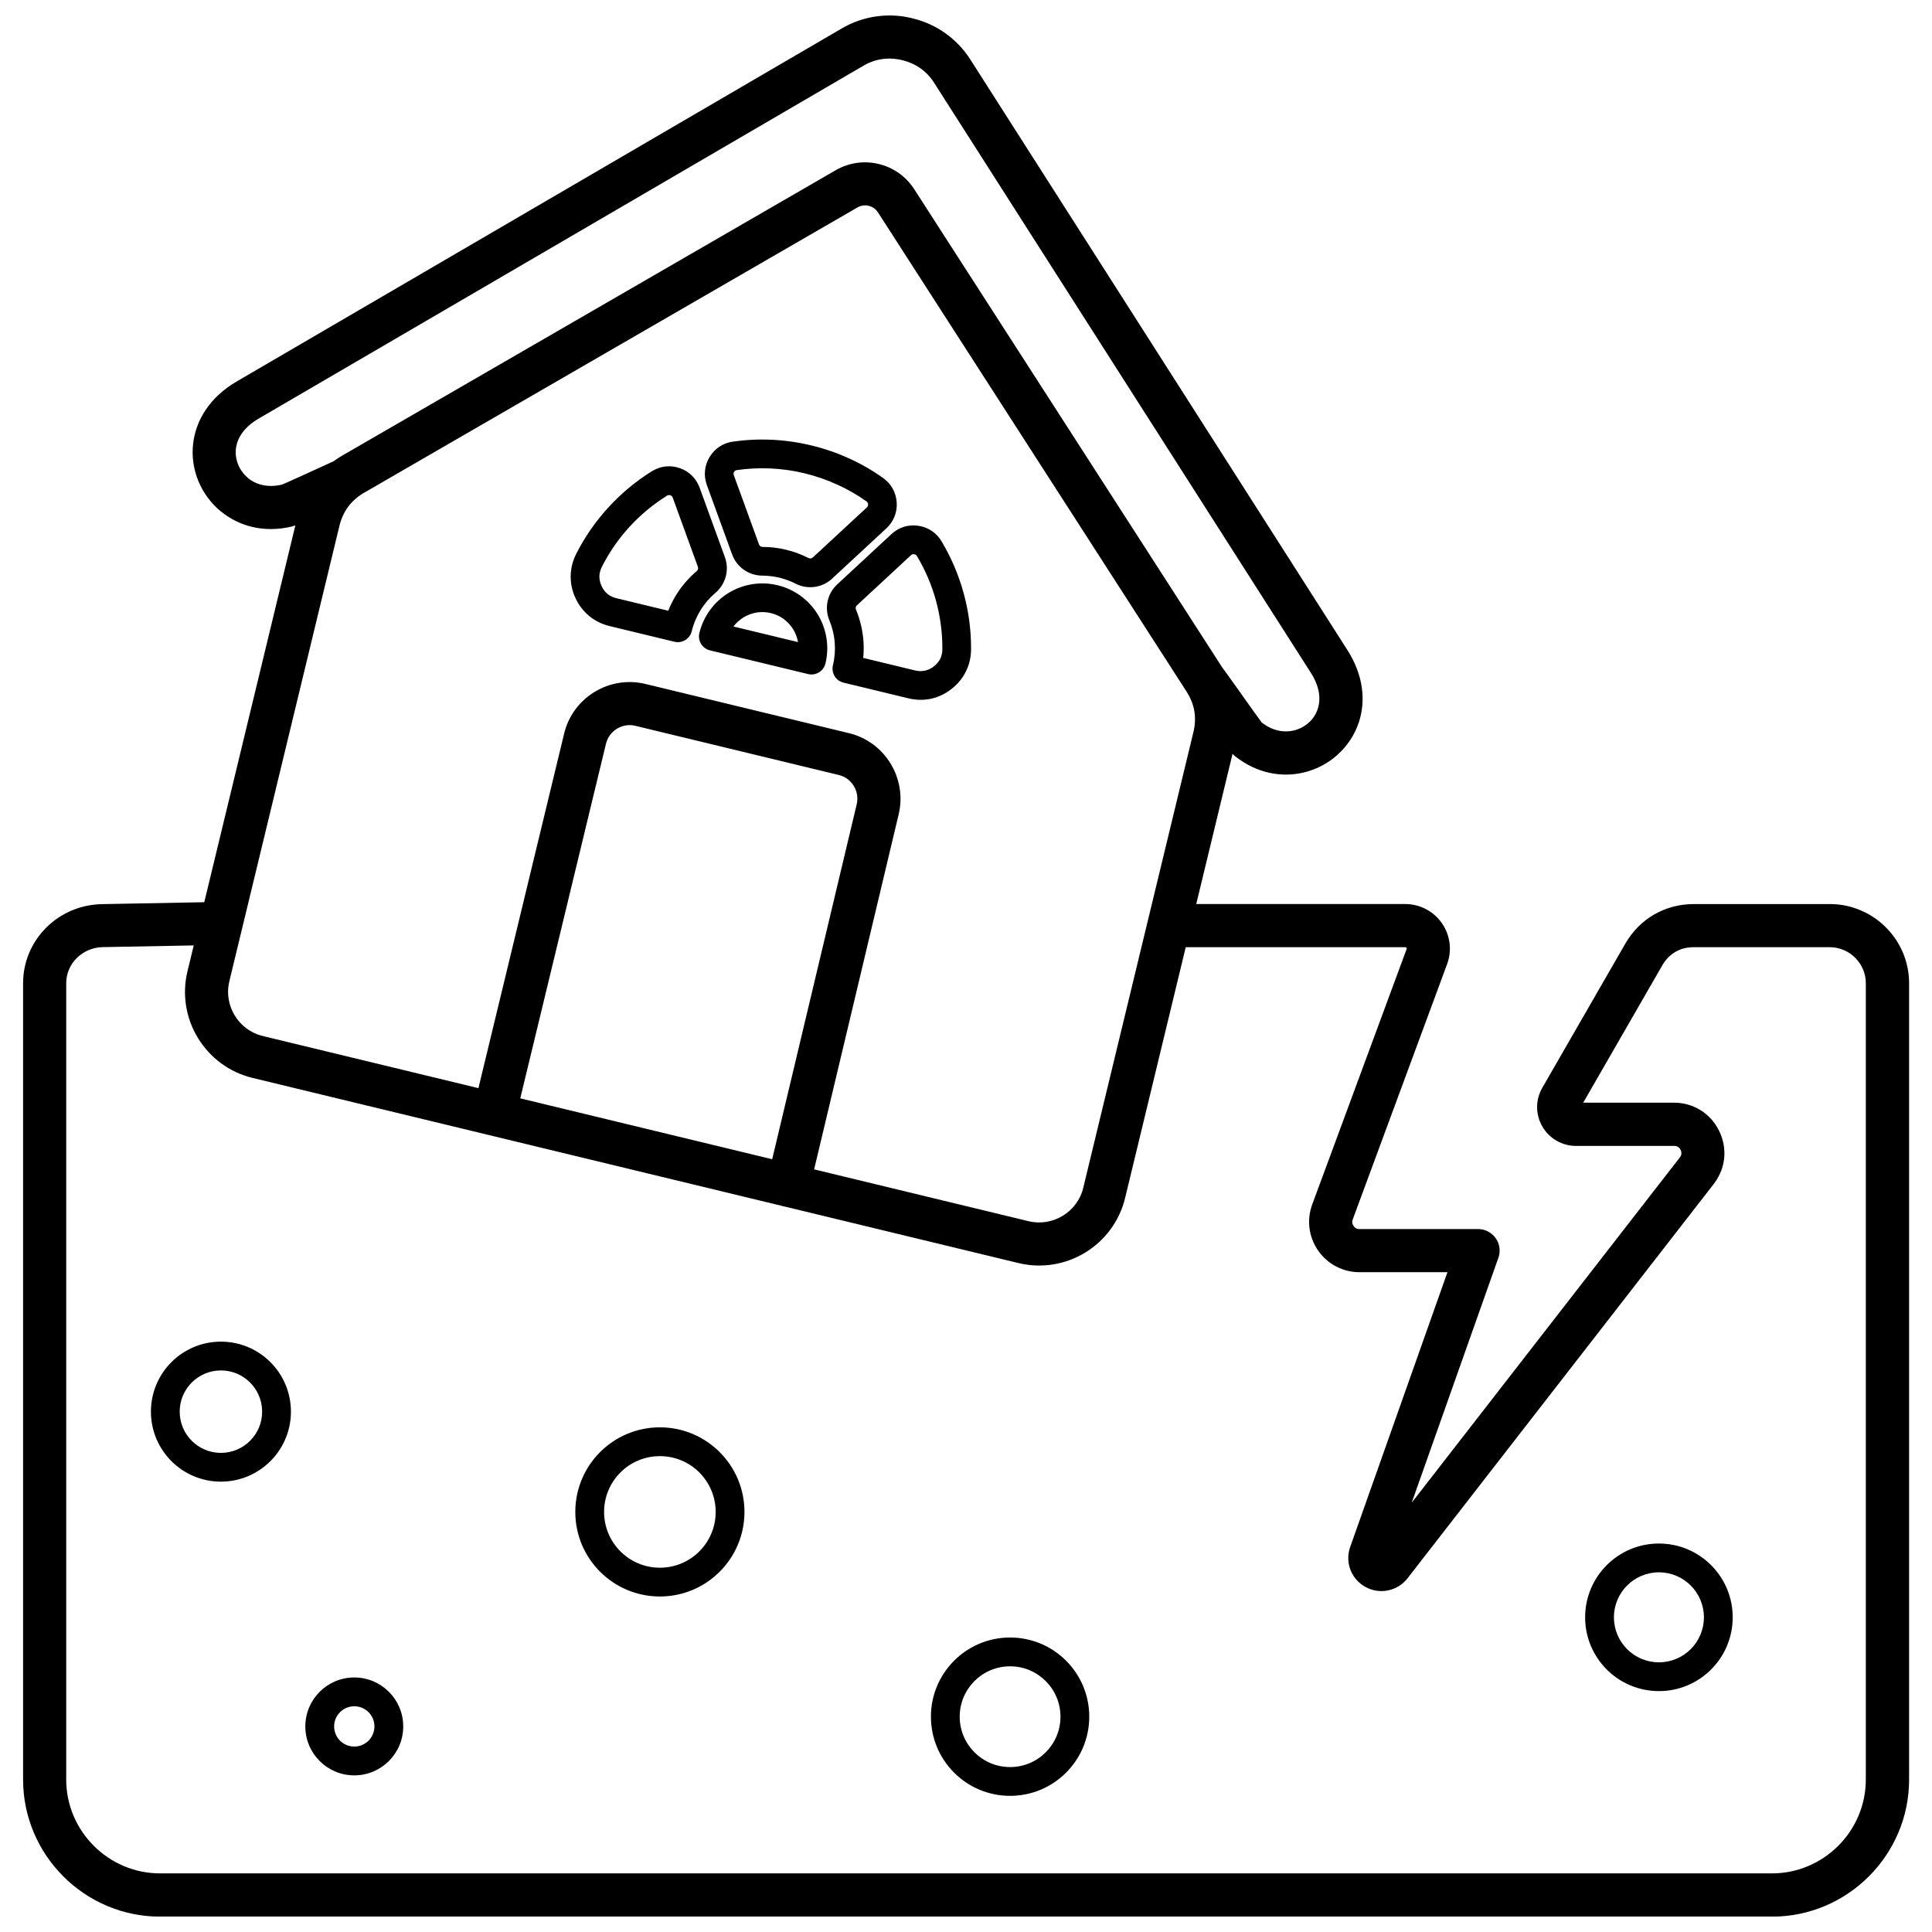 <?xml version="1.0" encoding="UTF-8"?>
<!-- Uploaded to: SVG Repo, www.svgrepo.com, Generator: SVG Repo Mixer Tools -->
<svg width="800px" height="800px" version="1.1" viewBox="144 144 512 512" xmlns="http://www.w3.org/2000/svg">
 <defs>
  <clipPath id="a">
   <path d="m150 148.09h500v503.81h-500z"/>
  </clipPath>
 </defs>
 <g clip-path="url(#a)">
  <path d="m322.74 314.07-17.18-4.152c-2.043-0.496-3.859-1.395-5.402-2.66-1.543-1.273-2.785-2.879-3.66-4.781-0.883-1.902-1.301-3.887-1.262-5.883 0.035-2.008 0.531-3.973 1.477-5.84 2.285-4.504 5.16-8.621 8.508-12.277 3.422-3.734 7.301-6.953 11.516-9.586 0.113-0.066 0.227-0.137 0.344-0.191 1.035-0.59 2.129-0.949 3.258-1.082 1.258-0.141 2.531 0 3.777 0.426 1.246 0.426 2.34 1.105 3.254 2.004 0.902 0.887 1.598 1.973 2.047 3.219l6.672 18.34c0.621 1.711 0.691 3.496 0.25 5.156-0.441 1.668-1.387 3.191-2.781 4.379-1.508 1.281-2.84 2.816-3.91 4.566-1.043 1.695-1.84 3.562-2.32 5.559-0.496 2.039-2.547 3.297-4.594 2.801zm260.89 238.98c5.402 0 10.289 2.188 13.828 5.727 3.539 3.539 5.727 8.426 5.727 13.828 0 5.402-2.188 10.289-5.727 13.828-3.539 3.539-8.426 5.727-13.828 5.727-5.402 0-10.289-2.188-13.828-5.727-3.539-3.539-5.727-8.43-5.727-13.828 0-5.394 2.188-10.289 5.727-13.828 3.539-3.539 8.426-5.727 13.828-5.727zm8.434 11.125c-2.156-2.156-5.137-3.492-8.434-3.492-3.293 0-6.273 1.336-8.43 3.492s-3.492 5.137-3.492 8.43 1.336 6.277 3.492 8.434 5.137 3.492 8.43 3.492c3.293 0 6.277-1.336 8.434-3.492s3.492-5.137 3.492-8.434c0-3.293-1.336-6.273-3.492-8.43zm-389.52-64.625c5.125 0 9.762 2.074 13.121 5.434 3.356 3.356 5.434 7.996 5.434 13.117 0 5.125-2.074 9.762-5.434 13.117-3.356 3.356-8 5.434-13.117 5.434-5.125 0-9.762-2.074-13.117-5.434-3.356-3.356-5.434-8-5.434-13.121 0-5.125 2.074-9.762 5.434-13.117 3.356-3.356 7.996-5.434 13.117-5.434zm7.727 10.828c-1.977-1.977-4.707-3.199-7.727-3.199-3.016 0-5.75 1.223-7.723 3.199-1.977 1.977-3.199 4.707-3.199 7.723 0 3.019 1.223 5.75 3.199 7.727 1.977 1.977 4.707 3.199 7.723 3.199s5.75-1.223 7.727-3.199c1.977-1.977 3.199-4.707 3.199-7.727 0-3.016-1.223-5.75-3.199-7.723zm27.617 78.168c3.578 0 6.824 1.453 9.172 3.801s3.801 5.59 3.801 9.172c0 3.578-1.453 6.824-3.801 9.172s-5.59 3.801-9.172 3.801c-3.578 0-6.824-1.453-9.172-3.801s-3.801-5.59-3.801-9.172c0-3.578 1.453-6.824 3.801-9.172s5.59-3.801 9.172-3.801zm3.777 9.195c-0.969-0.969-2.305-1.562-3.777-1.562-1.477 0-2.812 0.598-3.777 1.562-0.969 0.969-1.562 2.305-1.562 3.777 0 1.477 0.598 2.812 1.562 3.777 0.969 0.969 2.305 1.562 3.777 1.562 1.477 0 2.812-0.598 3.777-1.562 0.969-0.969 1.562-2.305 1.562-3.777 0-1.477-0.598-2.812-1.562-3.777zm170.02-19.785c5.793 0 11.039 2.348 14.836 6.144 3.797 3.797 6.144 9.043 6.144 14.836s-2.348 11.039-6.144 14.836c-3.797 3.797-9.043 6.144-14.836 6.144-5.793 0-11.039-2.348-14.836-6.144-3.797-3.797-6.144-9.043-6.144-14.836s2.348-11.039 6.144-14.836c3.797-3.797 9.043-6.144 14.836-6.144zm9.441 11.543c-2.418-2.418-5.754-3.91-9.441-3.91s-7.027 1.496-9.441 3.91c-2.418 2.418-3.91 5.754-3.91 9.441s1.496 7.027 3.91 9.441c2.418 2.418 5.754 3.91 9.441 3.91s7.027-1.496 9.441-3.91c2.418-2.418 3.91-5.754 3.91-9.441s-1.496-7.027-3.91-9.441zm-102.25-67.242c6.188 0 11.793 2.512 15.848 6.566 4.055 4.055 6.566 9.66 6.566 15.848s-2.512 11.793-6.566 15.848c-4.055 4.055-9.66 6.566-15.848 6.566s-11.793-2.512-15.848-6.566c-4.055-4.055-6.566-9.66-6.566-15.848s2.512-11.793 6.566-15.848c4.055-4.055 9.66-6.566 15.848-6.566zm10.457 11.961c-2.676-2.676-6.371-4.328-10.457-4.328-4.082 0-7.781 1.652-10.457 4.328-2.676 2.676-4.328 6.371-4.328 10.457 0 4.082 1.652 7.781 4.328 10.457 2.676 2.676 6.371 4.328 10.457 4.328 4.082 0 7.781-1.652 10.457-4.328 2.676-2.676 4.328-6.371 4.328-10.457 0-4.082-1.652-7.781-4.328-10.457zm-107.09-250.98c-0.363 0.137-0.641 0.23-0.816 0.273-7.578 1.832-14.23-0.121-18.977-4.062l-0.008 0.012c-2.625-2.18-4.648-4.969-5.906-8.062-1.266-3.117-1.766-6.547-1.336-9.984 0.762-6.09 4.336-12.129 11.582-16.355l160.34-93.551c2.867-1.672 5.949-2.711 9.086-3.16 3.234-0.457 6.504-0.277 9.617 0.504l0.164 0.047c3.016 0.742 5.914 2.047 8.516 3.894 2.578 1.824 4.848 4.16 6.637 6.965l99.902 156.46c4.359 6.832 4.91 13.586 3.062 19.207-1.105 3.352-3.086 6.285-5.652 8.59l0.008 0.008c-2.535 2.277-5.637 3.91-9.016 4.707-5.781 1.359-12.336 0.258-18.145-4.332-0.176-0.137-0.398-0.359-0.66-0.641l-9.625 39.82h55.391c1.93 0 3.785 0.465 5.473 1.344 1.684 0.875 3.121 2.137 4.231 3.731 1.109 1.59 1.785 3.371 2.027 5.262 0.242 1.875 0.027 3.766-0.641 5.578l-24.996 67.633c-0.133 0.355-0.184 0.672-0.145 0.938 0.031 0.246 0.156 0.531 0.371 0.84 0.215 0.309 0.438 0.523 0.66 0.637 0.215 0.113 0.523 0.172 0.91 0.172h31.395c3.16 0 5.723 2.562 5.723 5.723 0 0.801-0.164 1.559-0.457 2.254l-22.848 64.543 71.168-91.637c0.172-0.27 0.273-0.547 0.301-0.809 0.035-0.336-0.031-0.699-0.203-1.055-0.168-0.344-0.41-0.613-0.699-0.793-0.273-0.168-0.621-0.258-1.035-0.258h-26.004c-1.824 0-3.574-0.48-5.133-1.379-1.555-0.898-2.848-2.176-3.769-3.766-0.926-1.598-1.391-3.356-1.391-5.144 0-1.77 0.465-3.519 1.387-5.129l21.961-38.141c1.918-3.328 4.531-5.953 7.637-7.75 3.137-1.812 6.719-2.785 10.527-2.785h36.086c5.777 0 11.023 2.363 14.824 6.16 3.801 3.801 6.16 9.047 6.16 14.824v211.04c0 9.992-4.082 19.078-10.664 25.652-6.582 6.582-15.66 10.664-25.652 10.664h-427.18c-9.992 0-19.078-4.082-25.652-10.664-6.582-6.582-10.664-15.66-10.664-25.652v-211.04c0-5.766 2.344-10.945 6.117-14.727 3.769-3.766 9.004-6.129 14.777-6.238l27.121-0.512 24.137-99.848zm245.71 37.699c0.633 0.836 1.824 2.516 3.254 4.519 2.977 4.184 7.051 9.914 7.148 9.992 2.793 2.211 5.852 2.762 8.488 2.144 1.484-0.352 2.852-1.066 3.961-2.066l0.008 0.012 0.012-0.012c1.078-0.969 1.918-2.223 2.398-3.684 0.859-2.606 0.484-5.914-1.809-9.508l-99.902-156.46c-0.98-1.535-2.211-2.809-3.598-3.789-1.375-0.973-2.938-1.676-4.594-2.086l-0.285-0.062c-1.703-0.426-3.484-0.527-5.234-0.281-1.676 0.234-3.348 0.809-4.93 1.73l-160.34 93.551c-3.805 2.223-5.652 5.09-5.996 7.863-0.188 1.484 0.027 2.961 0.574 4.305 0.555 1.363 1.445 2.594 2.598 3.547l-0.008 0.012 0.008 0.008c2.152 1.785 5.297 2.641 9.016 1.746 0.391-0.094 7.719-3.453 11.688-5.269l1.957-0.895c0.758-0.555 1.559-1.07 2.398-1.559l130.71-75.59c3.578-2.07 7.656-2.551 11.406-1.645 3.742 0.902 7.152 3.199 9.395 6.676l81.66 126.8zm-197.17 111.45 22.723-93.996c1.152-4.777 4.152-8.641 8.047-11.02 3.894-2.375 8.699-3.273 13.477-2.121l53.969 13.047c4.773 1.152 8.629 4.148 11.004 8.035 2.379 3.902 3.289 8.703 2.156 13.465l-22.406 94.098 56.828 13.734c3.207 0.777 6.441 0.164 9.074-1.441 2.629-1.602 4.652-4.207 5.422-7.414l29.188-120.75c0.469-1.926 0.547-3.797 0.242-5.59-0.301-1.766-0.996-3.504-2.074-5.184l-81.754-126.95c-0.59-0.918-1.484-1.523-2.465-1.758-0.98-0.234-2.055-0.109-2.996 0.441l-130.71 75.59c-1.711 0.988-3.121 2.223-4.207 3.672-1.09 1.461-1.875 3.16-2.34 5.074l-29.074 120.28c-0.047 0.289-0.113 0.574-0.199 0.844-0.641 3.078-0.012 6.164 1.527 8.688 1.543 2.527 4 4.488 7.035 5.328 0.285 0.051 0.566 0.117 0.84 0.207l56.695 13.703zm33.812-91.312-22.719 93.996 66.762 16.137 22.395-94.047c0.414-1.734 0.086-3.477-0.773-4.879s-2.238-2.484-3.941-2.894l-53.969-13.047c-1.703-0.414-3.438-0.082-4.848 0.777-1.406 0.859-2.492 2.25-2.902 3.957zm47.355 122.67-0.395-0.078c-0.148-0.035-0.297-0.078-0.441-0.121l-140.17-33.883c-6.277-1.516-11.355-5.449-14.477-10.566-3.121-5.109-4.297-11.414-2.789-17.684l1.664-6.867-24.172 0.453c-2.66 0.051-5.09 1.16-6.859 2.926-1.707 1.707-2.766 4.043-2.766 6.633v211.04c0 6.836 2.797 13.051 7.309 17.559 4.512 4.512 10.73 7.309 17.559 7.309h427.18c6.836 0 13.051-2.797 17.559-7.309 4.512-4.512 7.309-10.73 7.309-17.559v-211.04c0-2.617-1.078-5-2.809-6.731s-4.113-2.809-6.731-2.809h-36.086c-1.797 0-3.434 0.422-4.805 1.219-1.402 0.812-2.598 2.012-3.481 3.543l-20.98 36.438h24.051c2.57 0 4.988 0.703 7.07 2.004 2.062 1.285 3.758 3.152 4.902 5.488 1.141 2.324 1.57 4.801 1.328 7.223-0.234 2.277-1.062 4.469-2.461 6.41-0.09 0.141-0.191 0.281-0.297 0.418l-81.16 104.51c-1.316 1.695-3.152 2.789-5.141 3.199-1.977 0.41-4.094 0.137-5.977-0.898-1.914-1.043-3.289-2.68-4.008-4.559s-0.785-4.012-0.066-6.047l25.777-72.82h-23.309c-2.188 0-4.277-0.52-6.184-1.512-1.895-0.988-3.519-2.41-4.773-4.215-1.254-1.797-2.019-3.816-2.293-5.938-0.27-2.113-0.031-4.246 0.727-6.301l24.996-67.633c0.039-0.113 0.062-0.188 0.059-0.207l-0.105-0.164c-0.066-0.094-0.105-0.145-0.117-0.156l-58.359-0.004-16.062 66.441c-1.516 6.277-5.449 11.355-10.566 14.48-5.113 3.121-11.422 4.301-17.707 2.785l-61.949-14.977zm7.082-201.7c3.488 0.844 6.801 1.988 9.91 3.402 3.211 1.457 6.25 3.211 9.078 5.219l0.258 0.199c0.965 0.734 1.73 1.617 2.293 2.625 0.617 1.105 0.98 2.34 1.066 3.66 0.086 1.305-0.113 2.566-0.586 3.746-0.473 1.191-1.199 2.242-2.156 3.137l-0.219 0.191-14.098 13.062 0.008 0.008c-1.344 1.25-2.977 2.004-4.688 2.242-1.711 0.234-3.488-0.047-5.109-0.871l-0.258-0.145c-0.539-0.262-1.141-0.52-1.793-0.758-0.746-0.277-1.477-0.5-2.18-0.672-0.695-0.168-1.441-0.301-2.227-0.395-0.82-0.102-1.57-0.148-2.242-0.148-1.844-0.004-3.555-0.559-4.961-1.551-1.406-0.988-2.512-2.406-3.137-4.133l-6.672-18.332c-0.449-1.246-0.613-2.512-0.492-3.769 0.121-1.262 0.523-2.481 1.203-3.617 0.68-1.141 1.566-2.074 2.625-2.773 1.055-0.699 2.254-1.152 3.562-1.34 3.402-0.484 6.894-0.66 10.438-0.484 3.434 0.164 6.91 0.66 10.383 1.5zm6.781 10.348c-2.731-1.238-5.598-2.234-8.566-2.957-2.988-0.723-5.981-1.145-8.953-1.289-3.031-0.145-6.047 0.004-9.008 0.426-0.176 0.023-0.324 0.078-0.43 0.145-0.109 0.074-0.207 0.188-0.301 0.332-0.094 0.16-0.148 0.301-0.16 0.422-0.012 0.133 0.012 0.285 0.078 0.465l6.672 18.332c0.078 0.215 0.207 0.387 0.367 0.496 0.16 0.113 0.363 0.176 0.582 0.176 1.109 0 2.156 0.062 3.137 0.184 0.988 0.117 2.035 0.309 3.121 0.574 1.078 0.258 2.082 0.562 3.016 0.91 0.844 0.312 1.707 0.691 2.578 1.121l0.305 0.137c0.219 0.109 0.426 0.148 0.609 0.129 0.188-0.027 0.379-0.117 0.547-0.277l0.008 0.008 14.113-13.074 0.191-0.191c0.145-0.133 0.234-0.254 0.281-0.363 0.047-0.113 0.062-0.273 0.051-0.469-0.012-0.176-0.051-0.328-0.113-0.441-0.051-0.086-0.117-0.168-0.203-0.246l-0.113-0.078c-2.41-1.707-5.019-3.215-7.801-4.473zm27.711 15.066c2.559 4.285 4.539 8.922 5.867 13.785 1.305 4.762 1.977 9.734 1.949 14.793-0.008 2.109-0.469 4.082-1.344 5.871-0.875 1.793-2.16 3.367-3.82 4.664-1.672 1.309-3.504 2.176-5.438 2.598-1.93 0.418-3.961 0.387-6.023-0.113l-17.18-4.152c-2.039-0.496-3.297-2.547-2.801-4.594 0.484-2.004 0.633-4.027 0.477-6.016-0.16-2.043-0.641-4.019-1.398-5.856-0.699-1.691-0.844-3.469-0.477-5.133 0.367-1.684 1.246-3.246 2.586-4.488l14.316-13.27c0.977-0.91 2.09-1.559 3.297-1.934 1.207-0.379 2.488-0.477 3.801-0.285 1.312 0.191 2.512 0.645 3.566 1.344 1.055 0.703 1.941 1.637 2.621 2.781zm-1.461 15.781c-1.145-4.176-2.852-8.172-5.066-11.879-0.09-0.148-0.191-0.262-0.297-0.332-0.113-0.074-0.258-0.129-0.438-0.148-0.184-0.027-0.336-0.02-0.465 0.02-0.121 0.035-0.25 0.117-0.379 0.234l-14.316 13.27c-0.172 0.16-0.277 0.34-0.316 0.523-0.047 0.203-0.027 0.422 0.062 0.637 1.07 2.59 1.746 5.348 1.965 8.18 0.117 1.512 0.105 3.051-0.051 4.609l13.746 3.32c0.902 0.219 1.785 0.23 2.621 0.055 0.836-0.184 1.637-0.562 2.367-1.137 0.746-0.582 1.309-1.262 1.676-2.012 0.367-0.754 0.562-1.617 0.566-2.562 0.023-4.371-0.559-8.66-1.68-12.77zm-33.91 19.395-26.012-6.285c-2.039-0.496-3.297-2.547-2.801-4.594 0.547-2.254 1.516-4.301 2.816-6.078 1.348-1.852 3.035-3.398 4.934-4.555 1.902-1.16 4.043-1.953 6.305-2.309 2.168-0.34 4.434-0.27 6.688 0.277 2.25 0.547 4.297 1.516 6.078 2.812 1.852 1.348 3.398 3.035 4.555 4.934 1.16 1.898 1.953 4.043 2.309 6.305 0.34 2.168 0.27 4.434-0.277 6.691-0.496 2.039-2.547 3.297-4.594 2.801zm-19.773-12.605 17.105 4.133c-0.203-1.191-0.641-2.332-1.273-3.367-0.66-1.078-1.516-2.016-2.531-2.758-0.977-0.715-2.121-1.254-3.394-1.559-1.266-0.305-2.535-0.344-3.738-0.16-1.238 0.195-2.43 0.641-3.504 1.293-1.035 0.633-1.945 1.449-2.672 2.41zm-31.023-7.5 13.734 3.32c0.578-1.457 1.273-2.84 2.066-4.129 1.488-2.418 3.352-4.566 5.492-6.387 0.172-0.148 0.285-0.324 0.336-0.504 0.051-0.191 0.035-0.402-0.039-0.625l-6.672-18.34c-0.059-0.168-0.141-0.297-0.23-0.387-0.082-0.082-0.215-0.156-0.395-0.215-0.176-0.059-0.336-0.086-0.469-0.066-0.09 0.008-0.188 0.035-0.277 0.082l-0.137 0.086c-3.676 2.293-7.023 5.066-9.934 8.242-2.863 3.125-5.336 6.672-7.316 10.578-0.43 0.855-0.66 1.707-0.672 2.535-0.012 0.84 0.176 1.703 0.578 2.574 0.398 0.867 0.93 1.57 1.574 2.102s1.441 0.918 2.363 1.141z"/>
 </g>
</svg>